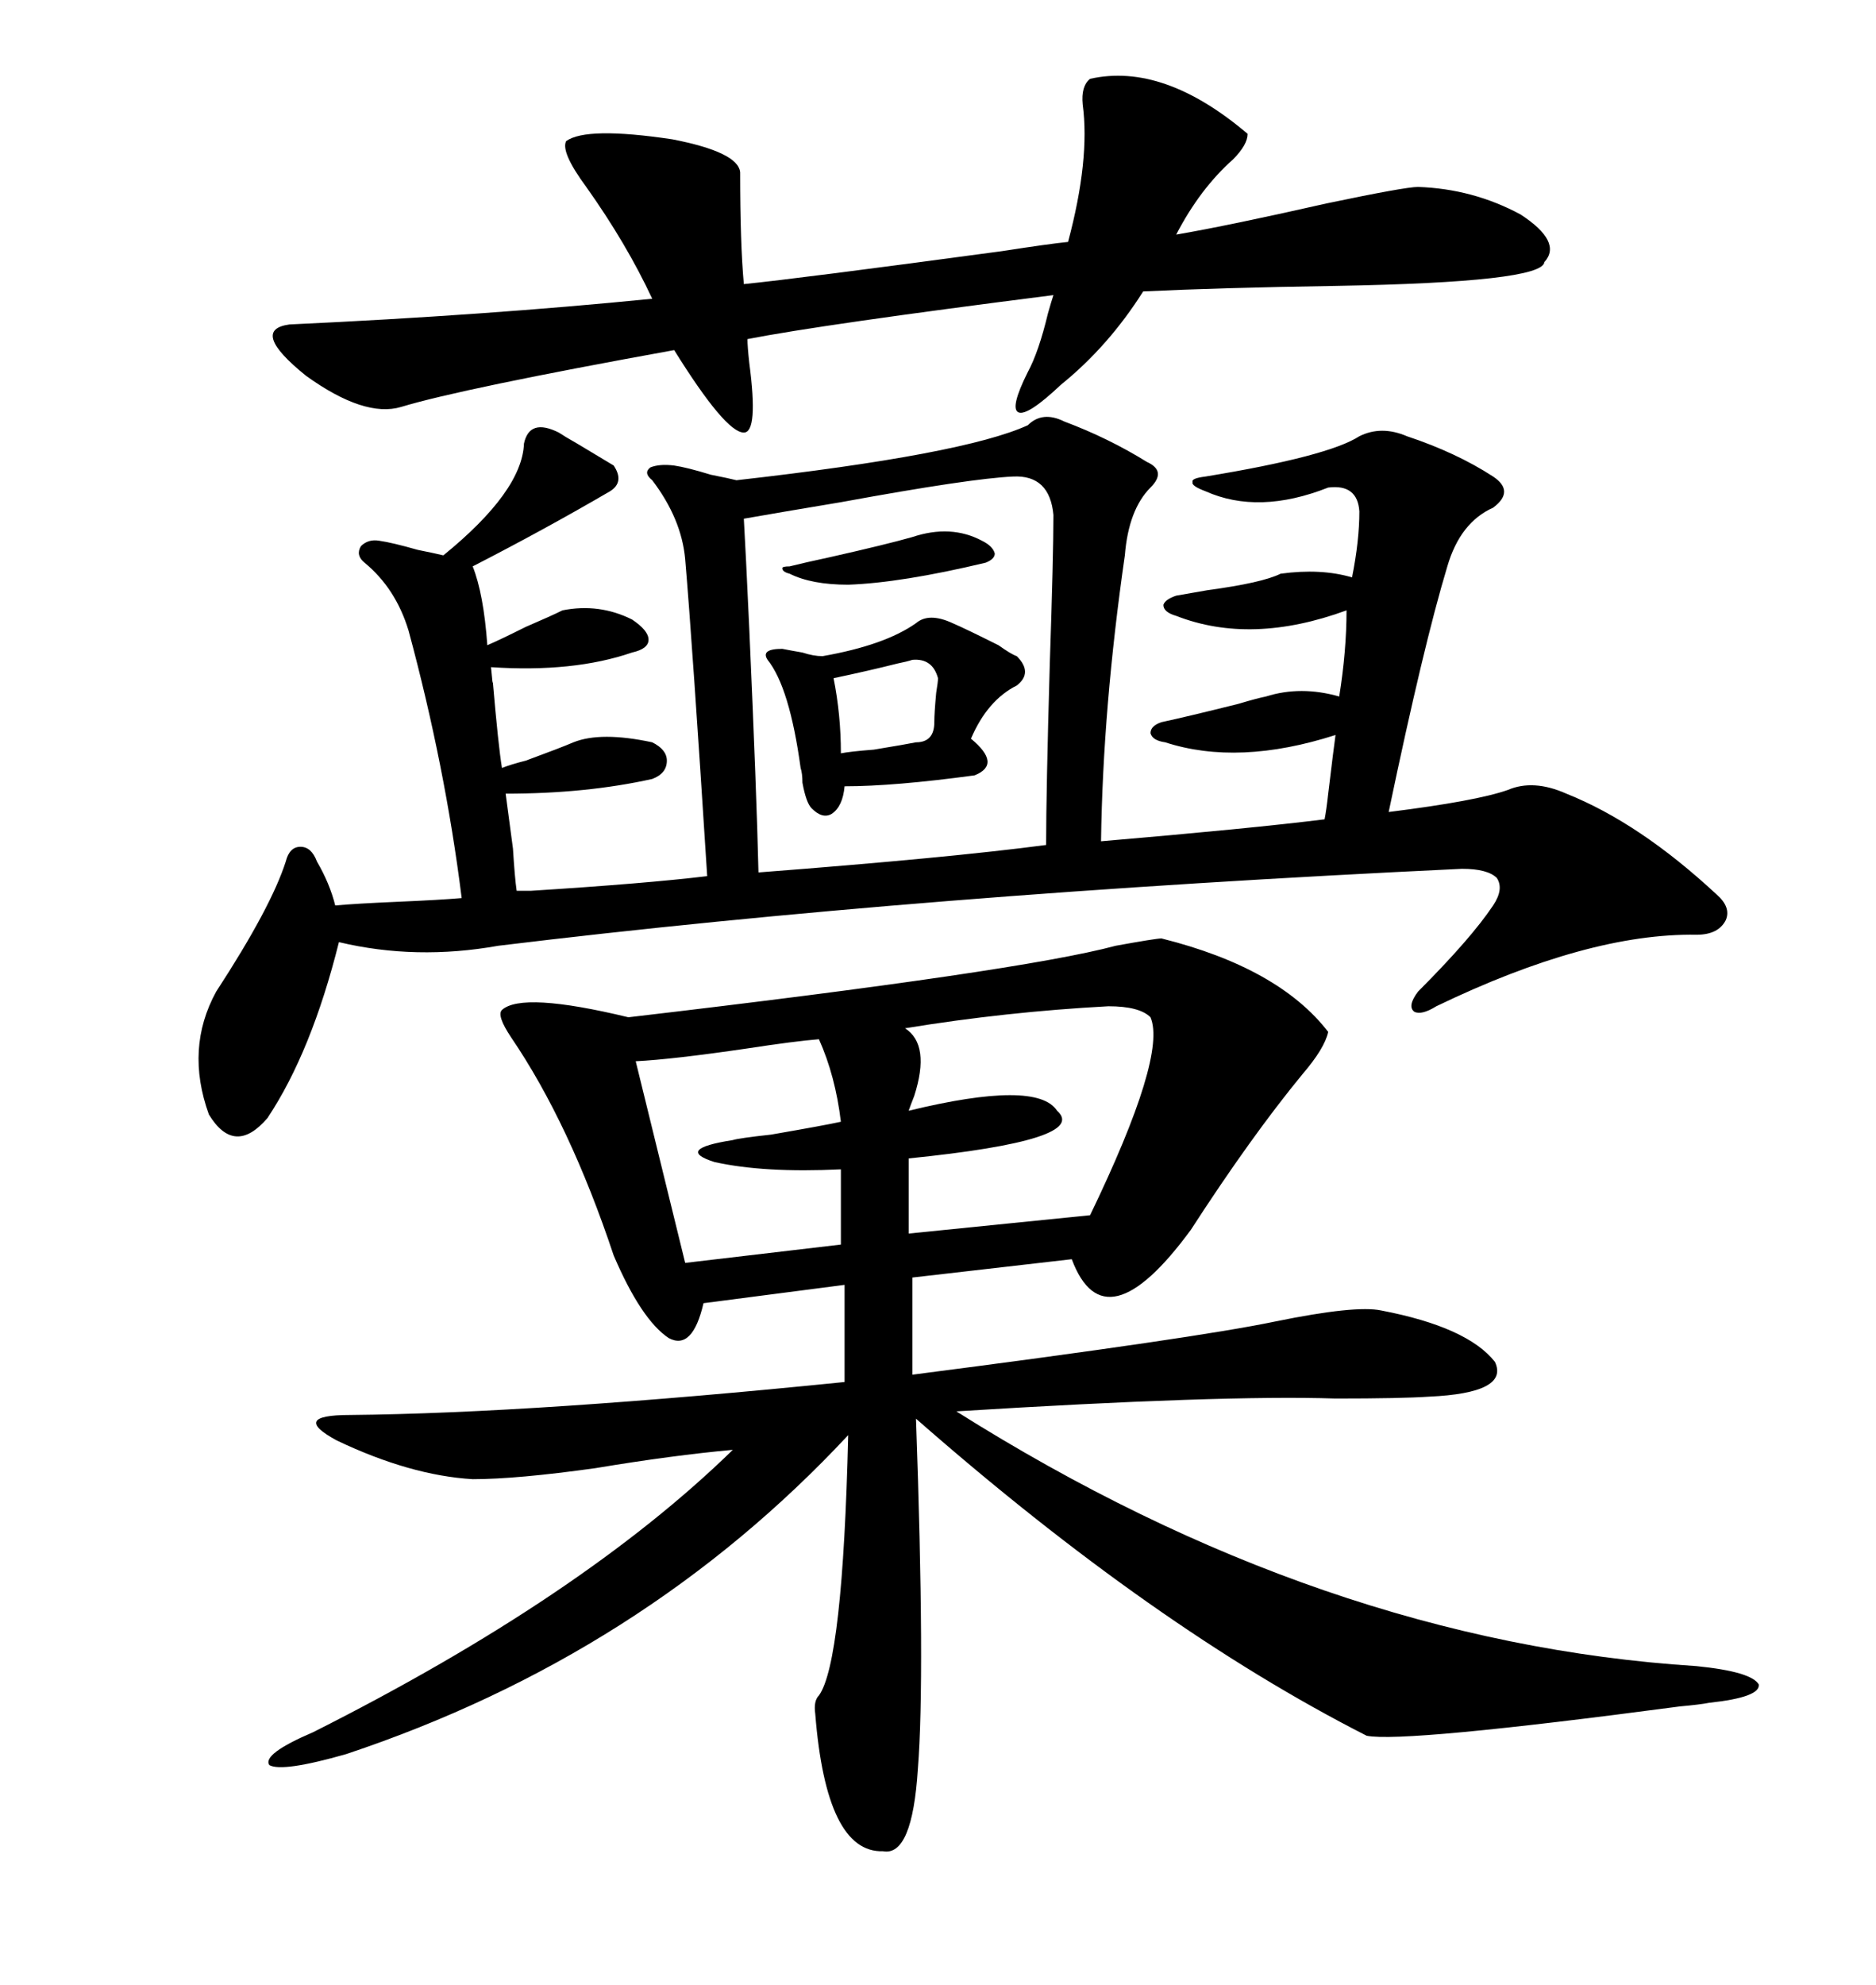 <svg xmlns="http://www.w3.org/2000/svg" xmlns:xlink="http://www.w3.org/1999/xlink" width="300" height="317.285"><path d="M185.74 150L185.74 150Q204.49 154.69 212.40 164.94L212.40 164.94Q211.82 167.58 208.30 171.68L208.30 171.68Q200.10 181.64 190.43 196.58L190.43 196.58Q176.66 215.33 171.39 201.27L171.39 201.27L145.90 204.20L145.90 219.73Q191.31 213.87 203.91 211.23L203.91 211.23Q216.80 208.59 220.90 209.47L220.90 209.47Q234.67 212.11 239.06 217.68L239.06 217.68Q241.41 222.66 228.52 223.24L228.52 223.24Q224.12 223.54 213.57 223.54L213.57 223.54Q195.41 222.95 152.93 225.59L152.93 225.59Q211.52 262.50 271.29 266.31L271.29 266.31Q280.08 267.19 281.25 269.24L281.25 269.24Q281.54 271.29 273.34 272.17L273.34 272.17Q271.88 272.46 268.65 272.75L268.65 272.75Q224.41 278.61 218.55 277.44L218.55 277.44Q184.57 260.16 146.48 226.76L146.48 226.76Q147.95 268.07 146.78 282.71L146.78 282.71Q145.90 296.78 141.21 295.90L141.21 295.90Q132.13 296.19 130.37 273.93L130.37 273.93Q130.08 271.88 130.96 271.00L130.96 271.00Q134.77 265.72 135.64 229.39L135.64 229.39Q102.83 264.55 55.37 280.37L55.37 280.37Q45.12 283.30 43.07 282.13L43.07 282.13Q41.89 280.37 50.10 276.86L50.10 276.86Q93.16 255.18 117.19 231.74L117.19 231.74Q107.52 232.62 95.21 234.67L95.21 234.67Q82.62 236.43 75.59 236.43L75.59 236.43Q65.63 235.84 53.91 230.27L53.91 230.27Q46.29 226.17 55.96 226.17L55.96 226.17Q85.84 225.88 135.06 220.90L135.06 220.90L135.06 205.37L112.50 208.30Q110.74 215.92 106.93 213.87L106.93 213.87Q102.54 210.94 98.14 200.68L98.14 200.68Q91.11 179.59 81.74 165.82L81.74 165.82Q79.39 162.30 80.27 161.43L80.27 161.43Q83.50 158.50 100.49 162.60L100.49 162.60Q163.18 155.27 178.42 151.17L178.42 151.17Q184.86 150 185.74 150ZM50.68 137.70L50.68 137.70Q52.73 141.21 53.61 144.73L53.61 144.73Q56.84 144.43 63.57 144.14L63.57 144.14Q70.31 143.85 73.83 143.55L73.83 143.55Q71.19 122.46 65.33 100.78L65.33 100.78Q63.28 94.04 58.30 89.94L58.30 89.94Q56.84 88.77 57.71 87.30L57.71 87.30Q58.89 86.13 60.64 86.43L60.64 86.43Q62.70 86.72 66.80 87.89L66.80 87.89Q69.73 88.48 70.90 88.77L70.90 88.77Q83.50 78.52 83.79 70.90L83.79 70.90Q84.67 66.80 89.36 69.14L89.36 69.14Q90.23 69.73 92.29 70.90L92.29 70.90Q96.68 73.54 98.14 74.41L98.14 74.41Q99.90 77.05 97.56 78.52L97.56 78.52Q87.01 84.67 75.59 90.53L75.59 90.53Q77.34 94.92 77.93 103.13L77.93 103.13Q79.98 102.25 84.08 100.20L84.08 100.20Q88.18 98.44 89.94 97.56L89.94 97.56Q95.80 96.39 101.07 99.02L101.07 99.02Q103.71 100.78 103.71 102.25L103.71 102.25Q103.71 103.71 101.07 104.30L101.07 104.30Q91.70 107.52 78.52 106.64L78.52 106.64Q78.81 109.86 78.81 108.98L78.81 108.98Q79.69 119.24 80.27 122.75L80.27 122.75Q81.74 122.17 84.08 121.58L84.08 121.58Q89.65 119.53 91.70 118.65L91.70 118.65Q96.09 116.89 104.30 118.65L104.30 118.65Q106.64 119.82 106.64 121.58L106.64 121.58Q106.64 123.63 104.30 124.51L104.30 124.51Q93.75 126.86 80.86 126.86L80.86 126.86Q81.15 128.91 82.03 135.64L82.03 135.64Q82.32 140.33 82.62 142.38L82.62 142.38Q83.50 142.38 84.96 142.38L84.96 142.38Q103.42 141.21 113.09 140.04L113.09 140.04Q110.74 103.13 109.57 89.36L109.57 89.36Q108.98 82.91 104.30 76.76L104.30 76.76Q102.83 75.59 104.00 74.71L104.00 74.71Q105.47 74.12 107.81 74.41L107.81 74.41Q109.86 74.71 113.67 75.88L113.67 75.88Q116.60 76.46 117.77 76.76L117.77 76.76Q154.10 72.66 164.36 67.97L164.36 67.97Q166.70 65.63 170.21 67.38L170.21 67.38Q177.25 70.02 183.40 73.83L183.40 73.83Q186.62 75.29 183.98 77.93L183.98 77.93Q180.47 81.45 179.88 88.77L179.88 88.77Q176.37 113.09 176.07 134.47L176.07 134.47Q200.10 132.42 211.82 130.96L211.82 130.96Q212.11 129.49 212.40 126.86L212.40 126.86Q213.28 119.53 213.57 117.48L213.57 117.48Q198.05 122.46 186.33 118.65L186.33 118.65Q184.28 118.36 183.98 117.19L183.98 117.19Q183.98 116.02 185.74 115.43L185.74 115.43Q189.84 114.55 198.05 112.50L198.05 112.50Q200.98 111.62 202.44 111.33L202.44 111.33Q208.01 109.57 214.16 111.33L214.16 111.33Q215.33 104.00 215.33 97.56L215.33 97.56Q200.10 103.13 188.09 98.44L188.09 98.44Q186.04 97.85 186.04 96.68L186.04 96.68Q186.33 95.80 188.09 95.21L188.09 95.21Q189.84 94.92 193.07 94.34L193.07 94.34Q201.86 93.16 204.79 91.70L204.79 91.70Q211.23 90.82 216.21 92.29L216.21 92.29Q217.38 86.43 217.38 81.74L217.38 81.74Q217.09 77.34 212.40 77.93L212.40 77.93Q201.27 82.32 192.77 78.52L192.77 78.52Q190.43 77.64 190.72 77.05L190.72 77.05Q190.43 76.46 192.77 76.17L192.77 76.17Q212.40 72.95 217.38 69.73L217.38 69.73Q220.90 67.97 225 69.73L225 69.73Q232.91 72.36 238.77 76.17L238.77 76.17Q242.29 78.52 238.77 81.15L238.77 81.15Q233.50 83.50 231.45 90.53L231.45 90.53Q227.64 103.13 222.07 129.79L222.07 129.79Q236.13 128.03 241.11 126.27L241.11 126.27Q245.21 124.51 250.49 126.86L250.49 126.86Q262.21 131.54 274.51 142.97L274.51 142.97Q276.86 145.02 275.98 147.07L275.98 147.07Q274.80 149.41 271.29 149.41L271.29 149.41Q254.00 149.12 229.69 160.84L229.69 160.84Q227.34 162.30 226.17 161.72L226.17 161.72Q225 160.84 226.76 158.50L226.76 158.50Q235.25 150 238.77 144.73L238.77 144.73Q240.53 142.09 239.36 140.33L239.36 140.33Q237.89 138.87 233.79 138.87L233.79 138.87Q147.07 142.97 79.69 151.17L79.69 151.17Q66.50 153.52 54.20 150.59L54.20 150.59Q49.80 168.16 42.77 178.71L42.77 178.71Q37.50 184.86 33.40 178.13L33.40 178.13Q29.59 167.58 34.57 158.50L34.57 158.50Q43.36 145.02 45.70 137.70L45.70 137.70Q46.29 135.35 48.05 135.35L48.05 135.35Q49.80 135.35 50.68 137.70ZM199.51 21.39L199.51 21.39Q199.51 23.14 197.17 25.49L197.17 25.49Q191.89 30.18 188.09 37.50L188.09 37.50Q196.58 36.04 212.11 32.52L212.11 32.52Q224.71 29.88 226.76 29.88L226.76 29.88Q235.55 30.18 243.16 34.28L243.16 34.28Q249.90 38.67 246.97 41.89L246.97 41.89Q246.68 45.12 213.57 45.70L213.57 45.70Q194.82 46.00 182.81 46.58L182.81 46.58Q177.25 55.37 169.63 61.52L169.63 61.52Q164.36 66.50 162.89 65.92L162.89 65.92Q161.43 65.33 164.36 59.47L164.36 59.47Q166.11 56.25 167.58 50.10L167.58 50.10Q168.16 48.05 168.46 47.17L168.46 47.17Q131.54 51.86 119.53 54.20L119.53 54.20Q119.53 55.37 119.82 58.01L119.82 58.01Q121.29 69.14 118.95 69.14L118.95 69.14Q116.02 69.14 107.81 55.96L107.81 55.96Q73.83 62.11 64.16 65.04L64.16 65.04Q58.30 66.80 48.93 60.06L48.93 60.06Q39.84 52.73 46.29 51.86L46.29 51.86Q77.93 50.39 104.30 47.75L104.30 47.75Q100.20 38.96 93.75 29.88L93.75 29.88Q89.65 24.32 90.53 22.56L90.53 22.56Q93.75 20.21 107.52 22.27L107.52 22.27Q118.07 24.32 118.36 27.54L118.36 27.54Q118.36 38.96 118.95 45.41L118.95 45.41Q127.73 44.53 160.25 40.14L160.25 40.14Q167.87 38.96 170.80 38.67L170.80 38.67Q174.32 25.49 173.14 16.70L173.14 16.70Q172.85 13.77 174.32 12.60L174.32 12.60Q186.04 9.96 199.51 21.39ZM118.95 82.91L118.95 82.91Q119.24 87.89 119.82 100.49L119.82 100.49Q121.00 126.86 121.29 139.45L121.29 139.45Q151.76 137.11 167.29 135.06L167.29 135.06Q167.29 126.56 167.87 106.35L167.87 106.35Q168.46 88.77 168.46 82.32L168.46 82.32Q167.87 75.88 162.01 76.17L162.01 76.17Q155.27 76.46 134.47 80.27L134.47 80.27Q123.93 82.03 118.95 82.91ZM145.31 197.17L174.32 194.24Q186.62 168.75 183.98 162.60L183.98 162.60Q182.23 160.84 177.25 160.84L177.25 160.84Q160.84 161.72 144.73 164.36L144.73 164.36Q148.83 166.99 146.19 175.20L146.19 175.20Q145.61 176.66 145.31 177.54L145.31 177.54Q165.82 172.56 169.04 177.54L169.04 177.54Q174.32 182.23 145.31 185.16L145.31 185.16L145.31 197.17ZM134.47 179.30L134.47 179.30Q133.59 171.97 130.96 166.11L130.96 166.11Q127.15 166.41 119.53 167.58L119.53 167.58Q107.52 169.34 101.66 169.63L101.66 169.63L109.57 201.86L134.47 198.93L134.47 186.91Q122.17 187.50 114.26 185.74L114.26 185.74Q107.81 183.69 117.19 182.23L117.19 182.23Q118.07 181.93 123.34 181.35L123.34 181.35Q131.84 179.88 134.47 179.30ZM152.34 99.61L152.34 99.61Q154.39 100.49 159.67 103.13L159.67 103.13Q161.72 104.59 162.60 104.88L162.60 104.88Q165.23 107.52 162.60 109.57L162.60 109.57Q157.91 111.91 155.27 118.07L155.27 118.07Q160.25 122.17 155.86 123.93L155.86 123.93Q142.97 125.68 135.06 125.68L135.06 125.68Q134.77 128.91 133.01 130.08L133.01 130.08Q131.54 130.96 129.79 129.20L129.79 129.20Q128.91 128.32 128.32 125.10L128.32 125.10Q128.32 123.63 128.03 122.75L128.03 122.75Q126.27 109.86 122.75 105.47L122.75 105.47Q121.58 103.71 125.10 103.71L125.10 103.71Q126.56 104.00 128.32 104.30L128.32 104.30Q130.08 104.88 131.54 104.88L131.54 104.88Q141.50 103.13 146.48 99.61L146.48 99.61Q148.54 97.85 152.34 99.61ZM145.90 105.47L145.90 105.47Q145.02 105.76 143.55 106.05L143.55 106.05Q138.87 107.23 133.30 108.40L133.30 108.40Q134.47 114.26 134.47 120.41L134.47 120.41Q135.94 120.12 139.75 119.82L139.75 119.82Q145.02 118.95 146.48 118.65L146.48 118.65Q149.41 118.65 149.41 115.43L149.41 115.43Q149.41 113.96 149.71 110.74L149.71 110.74Q150 108.98 150 108.40L150 108.40Q149.12 105.18 145.90 105.47ZM145.90 85.84L145.90 85.84Q152.05 83.79 157.03 86.43L157.03 86.43Q158.79 87.30 159.08 88.48L159.08 88.48Q159.08 89.36 157.62 89.94L157.62 89.94Q144.14 93.16 135.64 93.46L135.64 93.46Q129.79 93.46 126.27 91.70L126.27 91.70Q125.10 91.41 125.10 90.82L125.10 90.82Q125.10 90.53 126.27 90.53L126.27 90.53Q128.61 89.94 132.71 89.06L132.71 89.06Q141.80 87.01 145.90 85.84Z"/></svg>